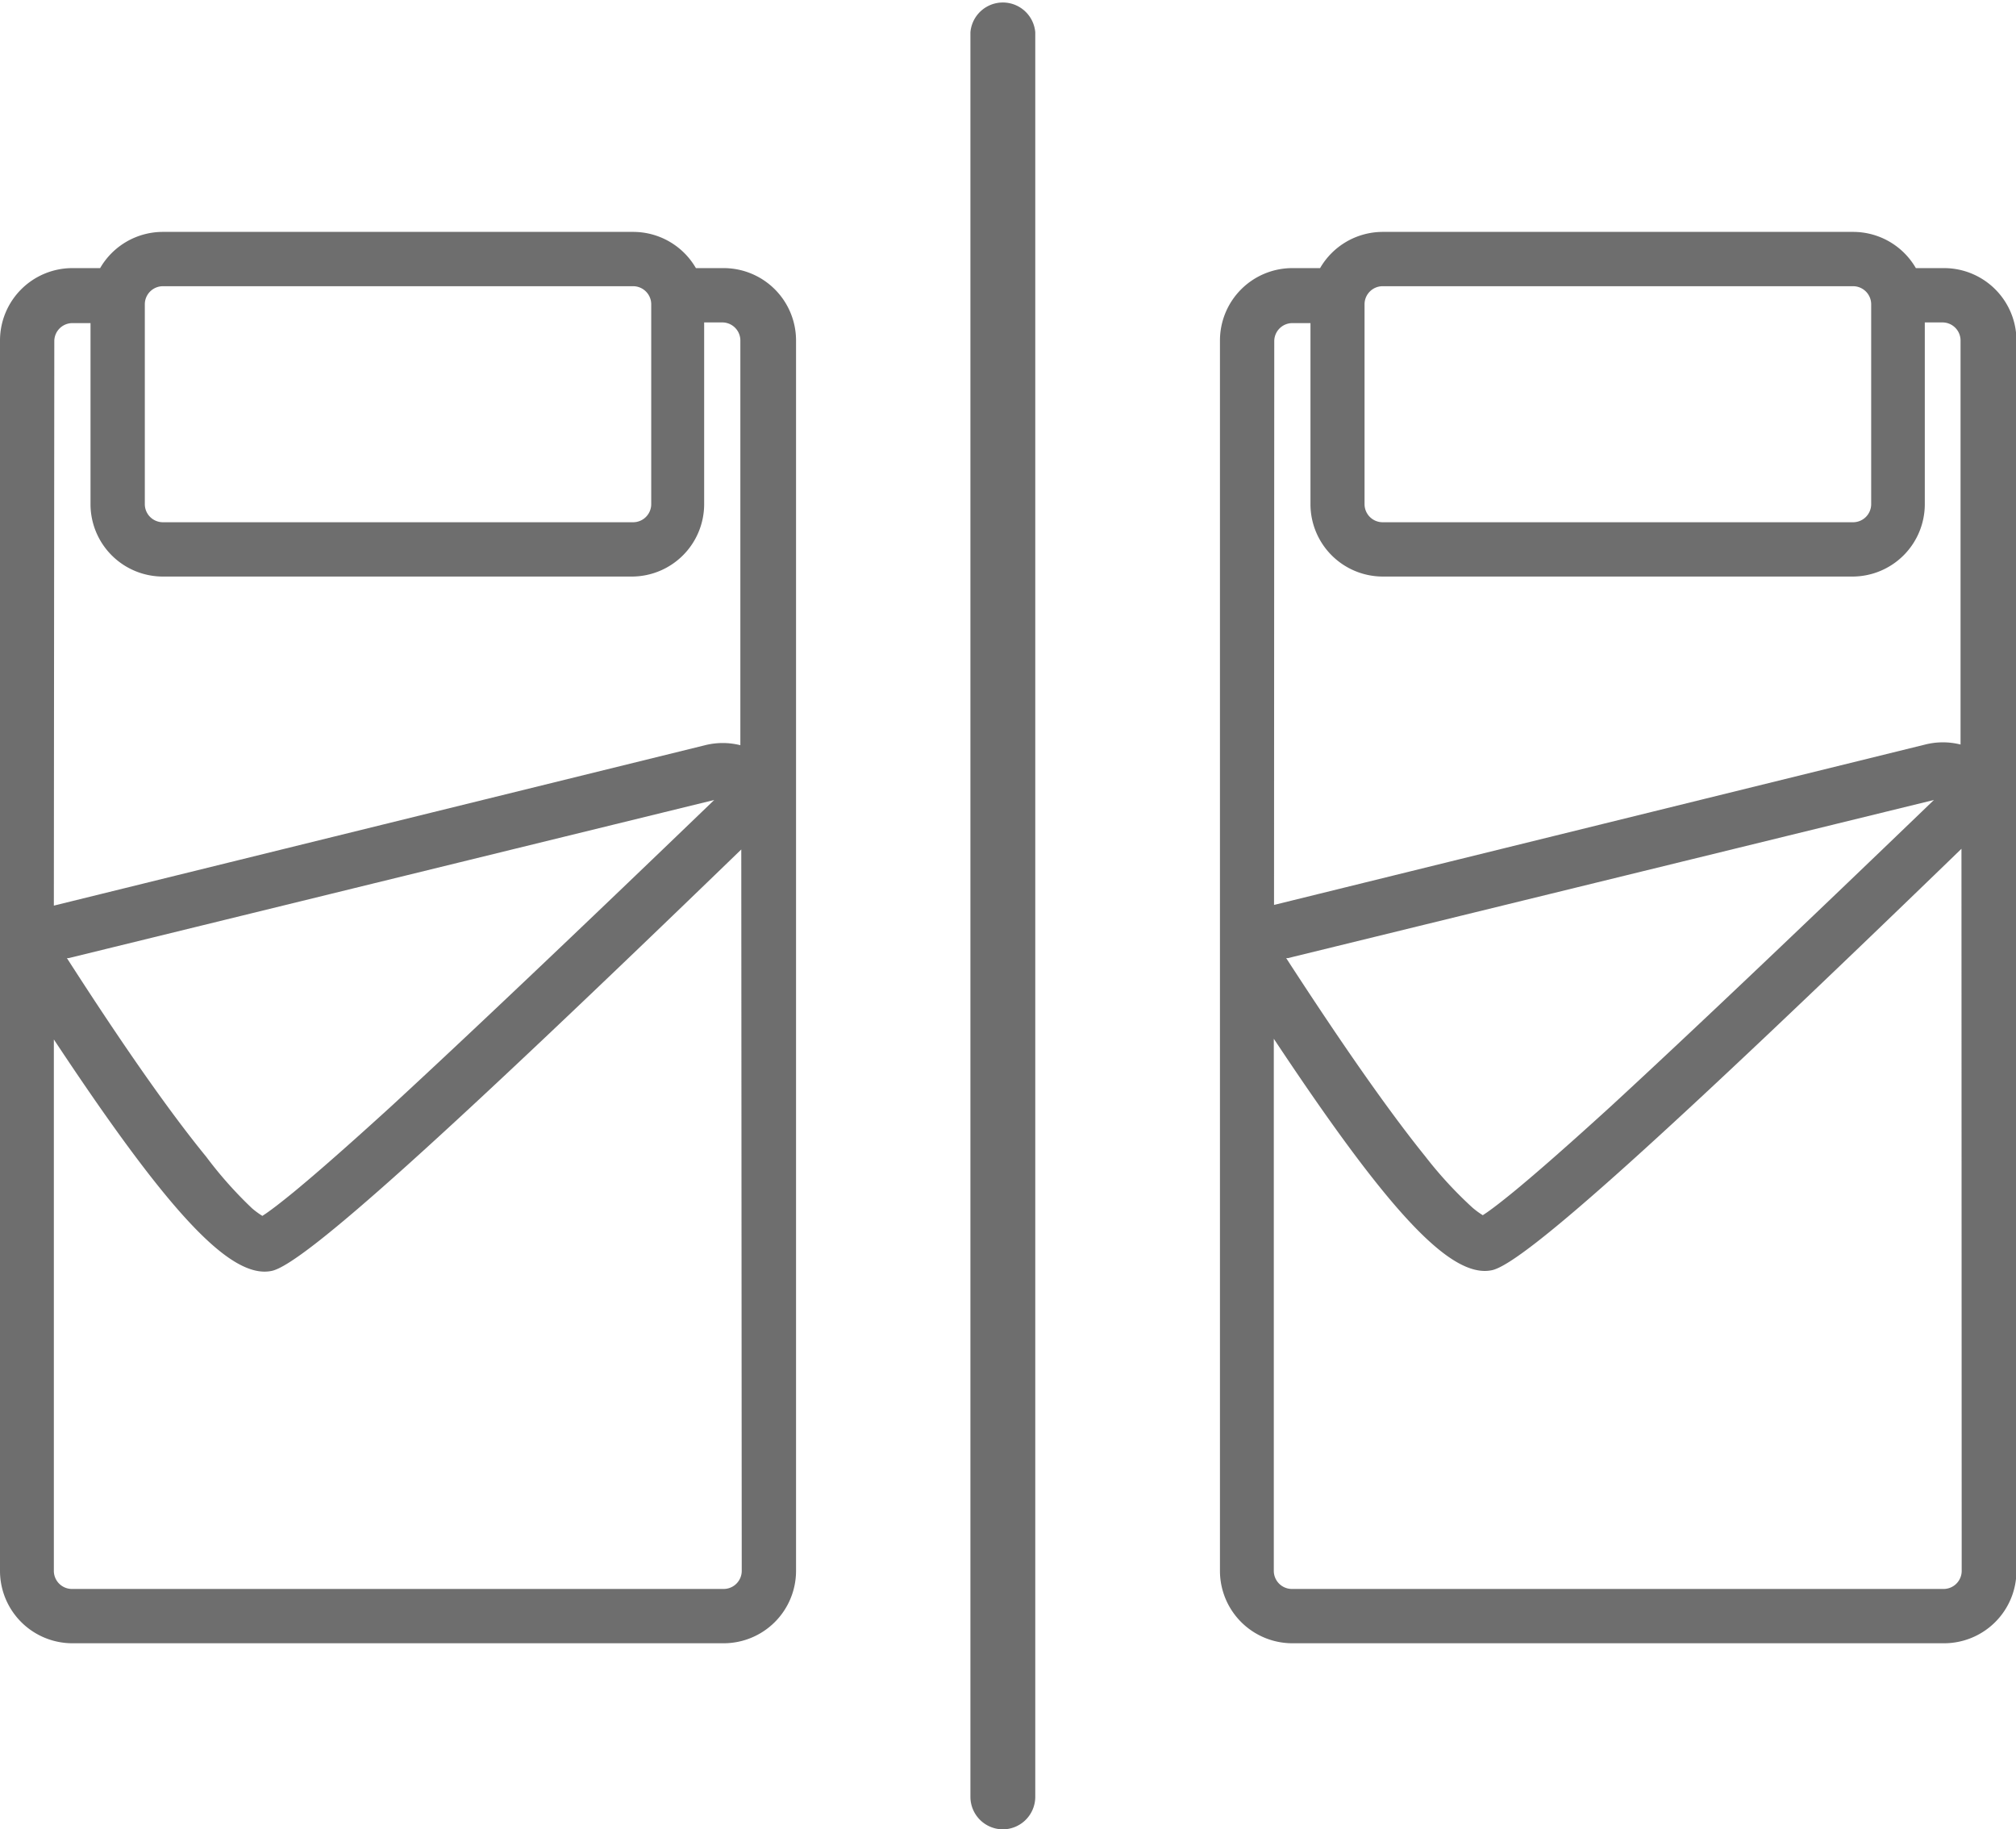<svg xmlns="http://www.w3.org/2000/svg" viewBox="0 0 87.98 79.83"><defs><style>.cls-1{fill:#6e6e6e;}</style></defs><title>icn-shared_room</title><g id="レイヤー_2" data-name="レイヤー 2"><g id="レイヤー_1-2" data-name="レイヤー 1"><path class="cls-1" d="M31.21,34.9,3,41.81l-.08,0Q6.62,47.57,9,50.48A17.77,17.77,0,0,0,11,52.73a3.58,3.58,0,0,0,.45.33l.18-.12c.3-.21.7-.52,1.2-.93q1.53-1.26,4.24-3.73,5-4.61,14.11-13.38m1.17,2.17c-12.85,12.43-19.1,18.1-20.49,18.39-1.84.39-4.63-2.73-9.51-10.1V68.55a.79.79,0,0,0,.79.79H31.58a.79.79,0,0,0,.79-.79Zm-30,2.45h0l28.42-7a3.16,3.16,0,0,1,1.54,0V14.86a.79.79,0,0,0-.79-.79h-.79V22a3.16,3.16,0,0,1-3.16,3.16H7.11A3.16,3.16,0,0,1,3.95,22v-7.9H3.16a.79.79,0,0,0-.79.79ZM6.32,13.28V22a.79.79,0,0,0,.79.79H27.63a.79.79,0,0,0,.79-.79V13.28a.79.79,0,0,0-.79-.79H7.11a.79.79,0,0,0-.79.79M30.37,11.7h1.21a3.16,3.16,0,0,1,3.16,3.16V68.55a3.16,3.16,0,0,1-3.16,3.16H3.16A3.16,3.16,0,0,1,0,68.55V14.86A3.16,3.16,0,0,1,3.16,11.7H4.37a3.16,3.16,0,0,1,2.74-1.58H27.63a3.16,3.16,0,0,1,2.74,1.58"/><path class="cls-1" d="M84.44,34.9,56.21,41.81l-.08,0q3.72,5.74,6.06,8.64a17.77,17.77,0,0,0,2.07,2.25,3.58,3.58,0,0,0,.45.33l.18-.12c.3-.21.7-.52,1.2-.93q1.53-1.26,4.24-3.73,5-4.61,14.11-13.38m1.16,2.17c-12.84,12.43-19.1,18.1-20.49,18.39-1.84.39-4.63-2.73-9.52-10.1V68.55a.79.79,0,0,0,.79.79H84.82a.79.79,0,0,0,.79-.79Zm-30,2.45h0l28.42-7a3.16,3.16,0,0,1,1.54,0V14.86a.79.79,0,0,0-.79-.79H84V22a3.16,3.16,0,0,1-3.16,3.16H60.34A3.16,3.16,0,0,1,57.19,22v-7.9H56.4a.79.79,0,0,0-.79.79Zm3.95-26.24V22a.79.79,0,0,0,.79.79H80.87a.79.79,0,0,0,.79-.79V13.28a.79.79,0,0,0-.79-.79H60.34a.79.79,0,0,0-.79.79M83.61,11.7h1.21A3.16,3.16,0,0,1,88,14.86V68.55a3.16,3.16,0,0,1-3.16,3.16H56.4a3.16,3.16,0,0,1-3.16-3.16V14.86A3.16,3.16,0,0,1,56.4,11.7h1.21a3.16,3.16,0,0,1,2.74-1.58H80.87a3.16,3.16,0,0,1,2.74,1.58"/><path class="cls-1" d="M43.77,79.83a1.42,1.42,0,0,1-1.42-1.42v-77a1.42,1.42,0,0,1,2.83,0v77a1.42,1.42,0,0,1-1.42,1.42"/></g></g></svg>